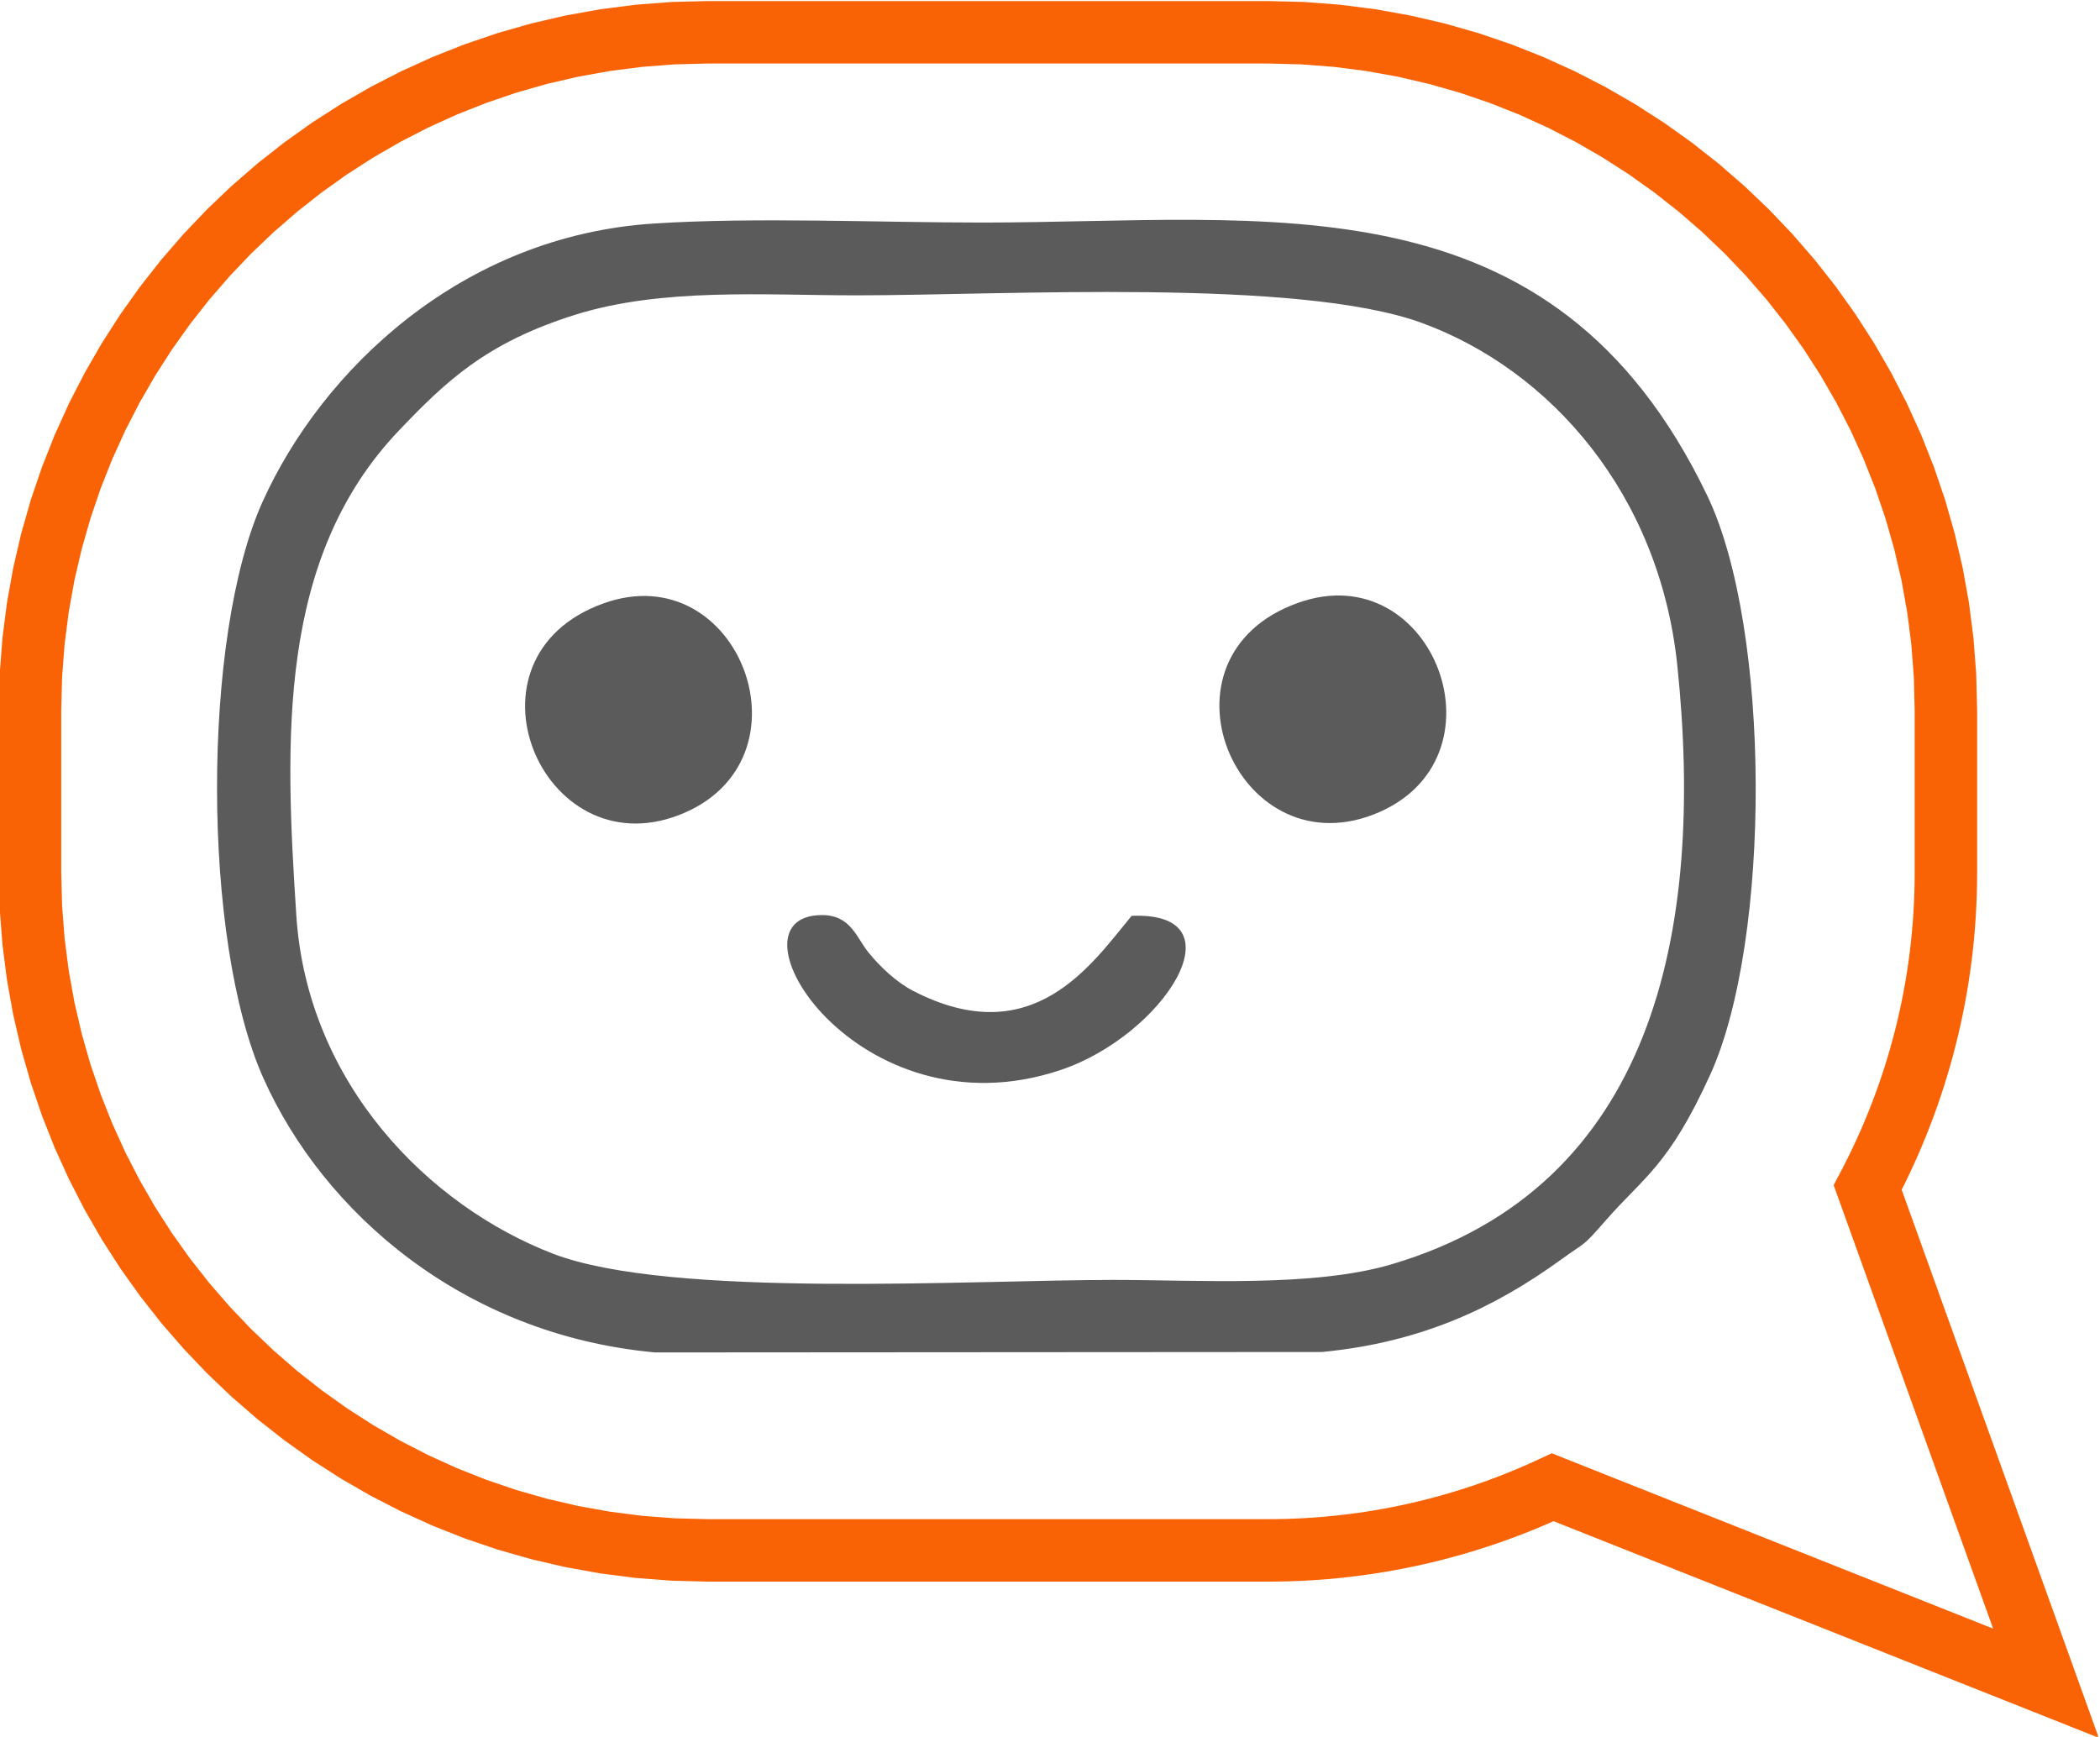 <?xml version="1.0" encoding="UTF-8"?>
<!DOCTYPE svg PUBLIC "-//W3C//DTD SVG 1.1//EN" "http://www.w3.org/Graphics/SVG/1.1/DTD/svg11.dtd">
<!-- Creator: CorelDRAW 2021 (64-Bit) -->
<svg xmlns="http://www.w3.org/2000/svg" xml:space="preserve" width="63.596mm" height="52.599mm" version="1.1" style="shape-rendering:geometricPrecision; text-rendering:geometricPrecision; image-rendering:optimizeQuality; fill-rule:evenodd; clip-rule:evenodd"
viewBox="0 0 6359.56 5259.88"
 xmlns:xlink="http://www.w3.org/1999/xlink"
 xmlns:xodm="http://www.corel.com/coreldraw/odm/2003">
 <defs>
  <style type="text/css">
   <![CDATA[
    .fil1 {fill:#5B5B5B}
    .fil0 {fill:#FA6305;fill-rule:nonzero}
   ]]>
  </style>
 </defs>
 <g id="Слой_x0020_1">
  <g id="_2409788967056">
   <g>
    <path class="fil0" d="M3839.83 192.35l-1695.85 0 0 -189.16 1695.85 0 0 0 0 189.16zm2147.67 1958.51l-189.16 0 0 0 -2.55 -100.43 -7.61 -99.09 -12.51 -97.69 -17.28 -96.14 -21.96 -94.49 -26.48 -92.72 -30.9 -90.83 -35.18 -88.82 -39.35 -86.67 -43.39 -84.42 -47.3 -82.02 -51.1 -79.5 -54.77 -76.86 -58.3 -74.1 -61.71 -71.18 -65 -68.16 -68.16 -65 -71.18 -61.71 -74.1 -58.3 -76.86 -54.77 -79.5 -51.1 -82.02 -47.3 -84.42 -43.39 -86.67 -39.35 -88.82 -35.18 -90.83 -30.9 -92.72 -26.48 -94.49 -21.96 -96.14 -17.28 -97.69 -12.51 -99.09 -7.61 -100.43 -2.55 0 -189.16 110.05 2.81 108.71 8.33 107.19 13.73 105.54 18.98 103.73 24.1 101.78 29.06 99.69 33.92 97.46 38.6 95.07 43.17 92.58 47.57 89.92 51.86 87.14 56 84.22 60.01 81.16 63.86 77.98 67.61 74.66 71.18 71.18 74.66 67.61 77.98 63.86 81.16 60.01 84.22 56 87.14 51.86 89.92 47.57 92.58 43.17 95.07 38.6 97.46 33.92 99.69 29.06 101.78 24.1 103.73 18.98 105.54 13.73 107.19 8.33 108.71 2.81 110.05 0 0zm-189.16 491.55l0 -491.55 189.16 0 0 491.55 0 0 -189.16 0zm-53.28 922.1l-178 64 5.4 -76.22 13.33 -25.65 12.95 -25.85 12.58 -26.06 12.2 -26.28 11.83 -26.49 11.45 -26.69 11.06 -26.88 10.67 -27.07 10.27 -27.25 9.88 -27.45 9.48 -27.65 9.08 -27.79 8.65 -27.98 8.26 -28.17 7.84 -28.34 7.43 -28.49 7 -28.66 6.57 -28.81 6.14 -28.96 5.71 -29.14 5.29 -29.28 4.83 -29.41 4.4 -29.57 3.94 -29.69 3.49 -29.84 3.04 -29.98 2.59 -30.11 2.13 -30.22 1.65 -30.34 1.19 -30.49 0.71 -30.58 0.24 -30.71 189.16 0 -0.26 33.65 -0.79 33.54 -1.31 33.41 -1.81 33.3 -2.33 33.16 -2.83 33.03 -3.34 32.88 -3.83 32.74 -4.34 32.61 -4.82 32.45 -5.31 32.29 -5.79 32.14 -6.27 31.96 -6.74 31.82 -7.23 31.63 -7.68 31.46 -8.15 31.29 -8.6 31.08 -9.06 30.91 -9.51 30.72 -9.96 30.53 -10.4 30.31 -10.84 30.13 -11.27 29.91 -11.71 29.71 -12.14 29.48 -12.55 29.27 -12.97 29.03 -13.38 28.82 -13.8 28.6 -14.21 28.35 -14.61 28.11 5.4 -76.22zm-178 64l-14.13 -39.3 19.53 -36.92 -5.4 76.22zm539.86 1501.24l-539.86 -1501.24 178 -64 539.86 1501.24 -123.92 119.89 -54.08 -55.89zm178 -64l70.96 197.32 -194.88 -77.43 123.92 -119.89zm-1547.76 -649.35l1493.68 593.46 -69.84 175.78 -1493.68 -593.46 -5.08 -173.59 74.92 -2.19zm-74.92 2.19l36.98 -17.26 37.94 15.07 -74.92 2.19zm-822.41 371.49l0 -189.16 0 0 27.47 -0.19 27.38 -0.57 27.29 -0.95 27.2 -1.33 27.1 -1.7 26.98 -2.07 26.89 -2.44 26.78 -2.8 26.68 -3.18 26.58 -3.53 26.46 -3.88 26.33 -4.24 26.24 -4.6 26.12 -4.93 25.97 -5.29 25.87 -5.64 25.73 -5.98 25.61 -6.32 25.49 -6.65 25.34 -6.99 25.22 -7.33 25.07 -7.64 24.92 -7.98 24.8 -8.31 24.65 -8.62 24.49 -8.94 24.35 -9.26 24.19 -9.58 24.04 -9.89 23.89 -10.19 23.72 -10.51 23.56 -10.8 80 171.4 -25.84 11.86 -26.02 11.51 -26.19 11.19 -26.38 10.85 -26.55 10.5 -26.71 10.16 -26.89 9.82 -27.03 9.46 -27.2 9.11 -27.38 8.76 -27.53 8.4 -27.66 8.03 -27.82 7.67 -27.97 7.31 -28.11 6.94 -28.27 6.56 -28.39 6.18 -28.53 5.81 -28.66 5.43 -28.78 5.04 -28.93 4.66 -29.04 4.26 -29.14 3.87 -29.28 3.48 -29.4 3.08 -29.51 2.68 -29.62 2.27 -29.72 1.86 -29.82 1.45 -29.91 1.05 -30.02 0.63 -30.11 0.21 0 0zm-1695.85 -189.16l1695.85 0 0 189.16 -1695.85 0 0 0 0 -189.16zm-2147.67 -1958.51l189.16 0 0 0 2.55 100.43 7.61 99.09 12.51 97.69 17.28 96.14 21.96 94.49 26.48 92.72 30.9 90.83 35.18 88.82 39.35 86.67 43.39 84.42 47.3 82.02 51.1 79.5 54.77 76.86 58.3 74.1 61.71 71.18 65 68.16 68.16 65 71.18 61.71 74.1 58.3 76.86 54.77 79.5 51.1 82.02 47.3 84.42 43.39 86.67 39.35 88.82 35.18 90.83 30.9 92.72 26.48 94.49 21.96 96.14 17.28 97.69 12.51 99.09 7.61 100.43 2.55 0 189.16 -110.05 -2.81 -108.71 -8.33 -107.19 -13.73 -105.54 -18.98 -103.73 -24.1 -101.78 -29.06 -99.69 -33.92 -97.46 -38.6 -95.07 -43.17 -92.58 -47.57 -89.92 -51.86 -87.14 -56 -84.22 -60.01 -81.16 -63.86 -77.98 -67.61 -74.66 -71.18 -71.18 -74.66 -67.61 -77.98 -63.86 -81.16 -60.01 -84.22 -56 -87.14 -51.86 -89.92 -47.57 -92.58 -43.17 -95.07 -38.6 -97.46 -33.92 -99.69 -29.06 -101.78 -24.1 -103.73 -18.98 -105.54 -13.73 -107.19 -8.33 -108.71 -2.81 -110.05 0 0zm189.16 -491.55l0 491.55 -189.16 0 0 -491.55 0 0 189.16 0zm1958.51 -2147.67l0 189.16 0 0 -100.43 2.55 -99.09 7.61 -97.69 12.51 -96.14 17.28 -94.49 21.96 -92.72 26.48 -90.83 30.9 -88.82 35.18 -86.67 39.35 -84.42 43.39 -82.02 47.3 -79.5 51.1 -76.86 54.77 -74.1 58.3 -71.18 61.71 -68.16 65 -65 68.16 -61.71 71.18 -58.3 74.1 -54.77 76.86 -51.1 79.5 -47.3 82.02 -43.39 84.42 -39.35 86.67 -35.18 88.82 -30.9 90.83 -26.48 92.72 -21.96 94.49 -17.28 96.14 -12.51 97.69 -7.61 99.09 -2.55 100.43 -189.16 0 2.81 -110.05 8.33 -108.71 13.73 -107.19 18.98 -105.54 24.1 -103.73 29.06 -101.78 33.92 -99.69 38.6 -97.46 43.17 -95.07 47.57 -92.58 51.86 -89.92 56 -87.14 60.01 -84.22 63.86 -81.16 67.61 -77.98 71.18 -74.66 74.66 -71.18 77.98 -67.61 81.16 -63.86 84.22 -60.01 87.14 -56 89.92 -51.86 92.58 -47.57 95.07 -43.17 97.46 -38.6 99.69 -33.92 101.78 -29.06 103.73 -24.1 105.54 -18.98 107.19 -13.73 108.71 -8.33 110.05 -2.81 0 0z"/>
   </g>
   <path class="fil1" d="M897.38 2772.6c-34.74,-530.59 -57.87,-1082.98 311.4,-1469.38 138.86,-145.23 260.87,-264.58 532.87,-349.85 264.39,-82.8 573.13,-58.91 852.85,-58.91 442.93,0 1336.69,-53.1 1710.82,83.37 391.82,143.04 720.27,520.41 774.13,1037 84.33,807.64 -71.85,1578.25 -863.5,1813.7 -238.21,70.91 -586.45,47.78 -843.71,47.78 -428.84,0 -1341.93,57.49 -1697.49,-79.37 -375.55,-144.57 -743.97,-514.51 -777.37,-1024.34zm1082.68 -2095.61c-582.55,37.31 -1005.5,444.08 -1185.28,843.42 -184.25,409.52 -183.4,1328.51 2.86,1744.99 182.82,408.58 607.1,777.46 1186.32,830.57l2019.47 -1.33c303.03,-29.22 524.69,-135.34 724.83,-280.48 77.28,-55.96 61.01,-33.97 134.77,-118.39 113.73,-130.2 190.44,-164.46 316.26,-441.31 185.39,-408.2 184.64,-1349.74 -9.14,-1753.47 -469.3,-977.52 -1326.99,-826.95 -2197.34,-826.95 -316.17,0 -683.53,-16.85 -992.75,2.95z"/>
   <path class="fil1" d="M3930.44 1825.91c-455.03,163.13 -188.54,801.84 228.5,641.09 419.34,-161.8 184.26,-789.08 -228.5,-641.09z"/>
   <path class="fil1" d="M2629.99 2884.52c-36.73,-45.3 -53.58,-113.54 -141.42,-113.16 -309.22,1.14 108.21,675.06 722.84,469.39 311.97,-104.5 553.43,-481.19 215.56,-467.02 -120.68,145.43 -298.27,414.77 -661.55,227.28 -50.34,-25.98 -99.73,-72.62 -135.43,-116.49z"/>
   <path class="fil1" d="M1827.8 1827.32c-455.03,163.13 -188.54,801.84 228.5,641.09 419.34,-161.8 184.26,-789.08 -228.5,-641.09z"/>
  </g>
 </g>
</svg>
